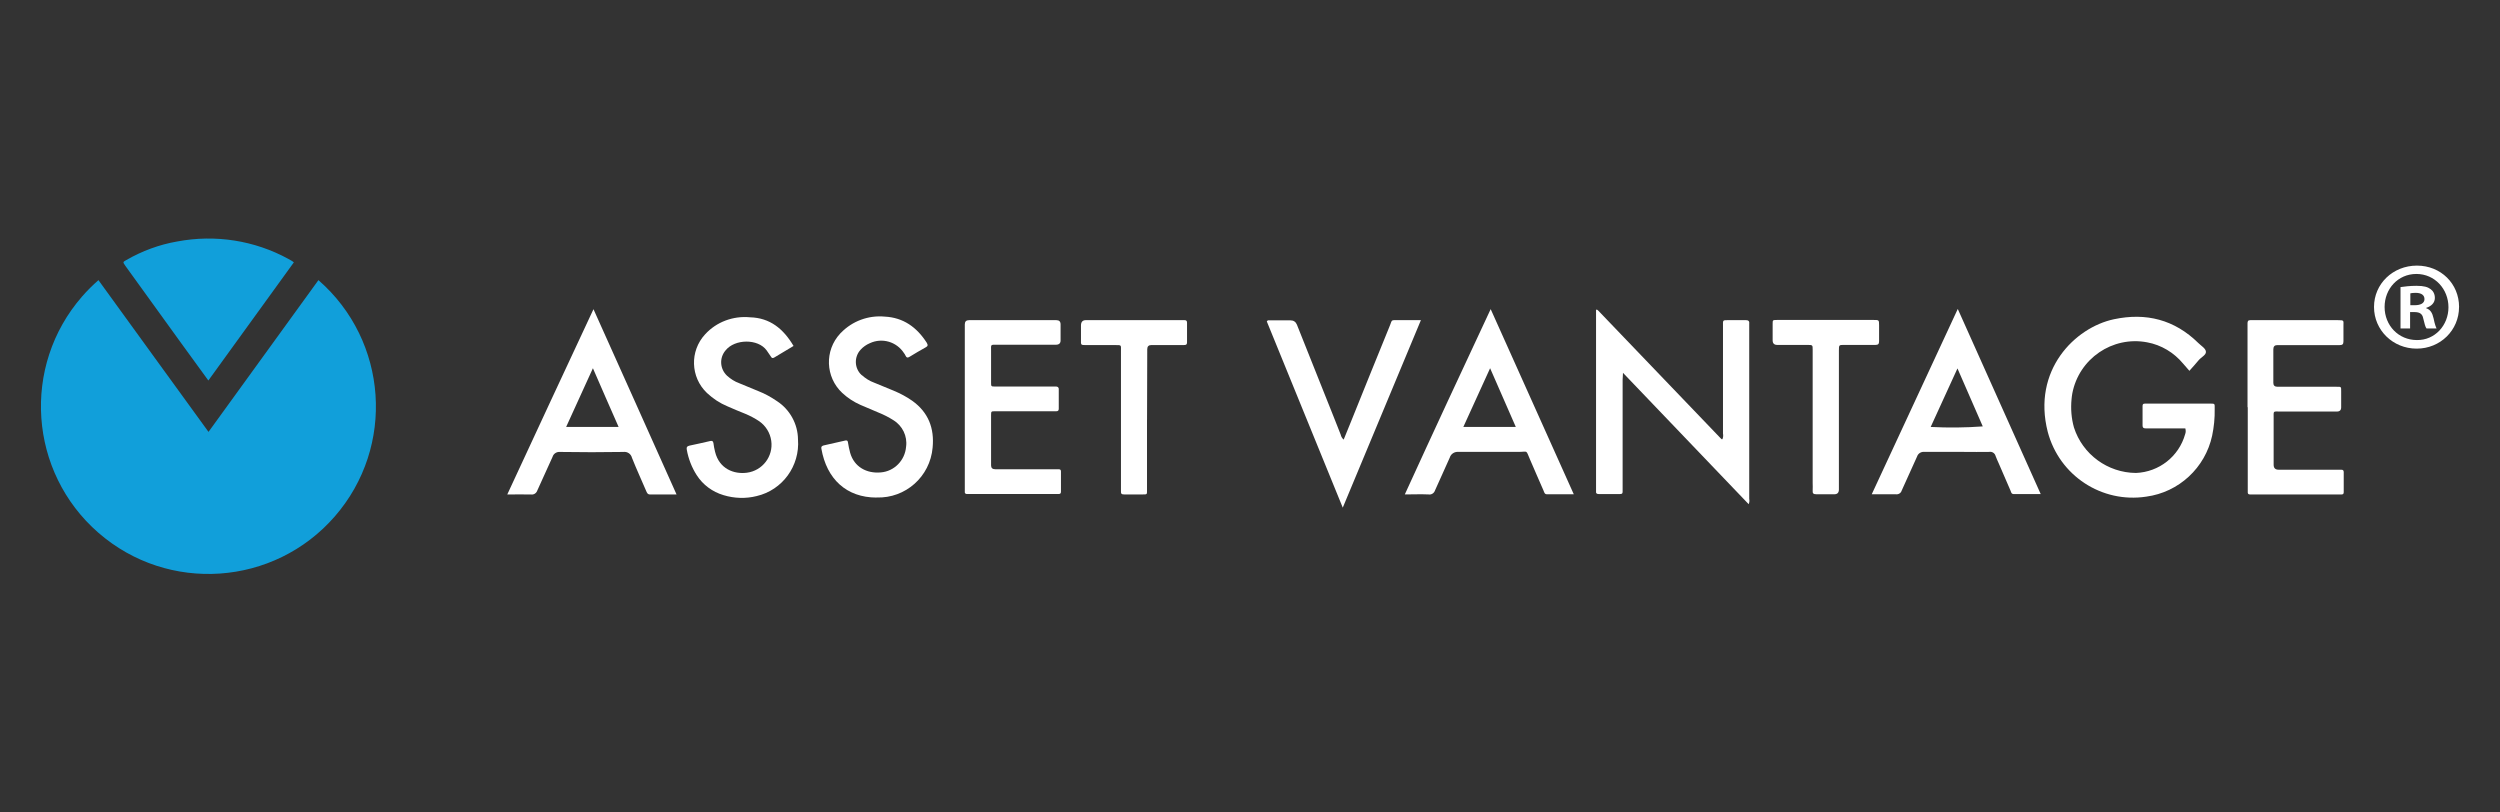 <?xml version="1.0" encoding="UTF-8"?>
<svg xmlns="http://www.w3.org/2000/svg" version="1.1" viewBox="0 0 647.1 210.3">
  <rect x="0" y="0" width="647.1" height="210.3" fill="#333333" stroke="none"/>
  <defs>
    <style>
      .cls-1 {
        fill: #fff;
      }

      .cls-2 {
        fill: #119fda;
      }
    </style>
  </defs>
  <!-- Generator: Adobe Illustrator 28.6.0, SVG Export Plug-In . SVG Version: 1.2.0 Build 709)  -->
  <g>
    <g id="Layer_1">
      <g>
        <g id="Layer_8">
          <path class="cls-2" d="M82.42,72.51c18.05,15.72,19.95,43.12,4.23,61.17-15.72,18.05-43.12,19.95-61.17,4.23s-19.95-43.12-4.23-61.17c1.33-1.52,2.71-2.9,4.23-4.23,4.75,6.51,9.45,13.01,14.15,19.52l14.34,19.76c9.5-13.11,18.95-26.12,28.45-39.28Z"/>
          <path class="cls-2" d="M53.93,98.49c-2.47-3.42-4.84-6.65-7.22-9.93l-14.06-19.47-.33-.47c-.52-.76-.52-.81.33-1.28,4.08-2.37,8.6-4.04,13.25-4.84,9.83-1.85,19.95-.28,28.73,4.51.33.19.66.38,1,.57.14.09.28.24.43.33-7.36,10.16-14.67,20.28-22.13,30.58Z"/>
          <path class="cls-1" d="M452.62,130.5l-32.53-34c0,.76-.09,1.28-.09,1.76v28.21c0,1.47.14,1.42-1.42,1.42h-4.65c-.62,0-.9-.19-.81-.81v-46.92c.19.09,0,0,.14,0h.14c.09.09.24.19.33.28l31.87,33.24h.24c.19-.47.24-.95.14-1.47v-27.59c0-1.95-.19-1.71,1.66-1.76h4.18c.66,0,1.04.19.95.9v45.35c.1.47.05.95-.14,1.38Z"/>
          <path class="cls-1" d="M566.69,95.97l-1.61-1.85c-2.37-2.85-5.65-4.84-9.31-5.51-8.98-1.71-17.67,4.23-19.38,13.25-.09.47-.14,1-.19,1.47-.24,2.47-.05,4.94.62,7.31,2.23,6.98,8.74,11.73,16.05,11.78,5.98-.24,11.11-4.27,12.73-10.02.19-.47.19-1,.05-1.52h-10.26c-.52,0-.81-.14-.81-.71v-5.08c0-.43.14-.62.62-.62h16.67c1.52,0,1.38-.09,1.38,1.42.05,2.33-.19,4.65-.66,6.89-1.8,8.31-8.6,14.63-17.05,15.77-11.54,1.76-22.51-5.46-25.5-16.76-4.08-15.96,7.03-27.02,17.14-29.16,8.31-1.76,15.67.09,21.85,6.17.71.71,1.9,1.38,1.95,2.23.09.85-1.23,1.42-1.9,2.23-.62.76-1.47,1.71-2.37,2.71Z"/>
          <path class="cls-1" d="M385.85,80.02l21.51,47.92h-6.93c-.66,0-.71-.52-.9-.95-1.19-2.66-2.28-5.27-3.47-7.98s-.43-2.04-3.09-2.04h-15.48c-1-.09-1.95.52-2.23,1.47-1.23,2.85-2.56,5.6-3.8,8.45-.24.76-.95,1.23-1.71,1.09-1.99-.09-3.94,0-6.13,0,7.31-16,14.67-31.82,22.23-47.97ZM385.7,95.31c-2.37,5.22-4.65,10.16-6.93,15.2h13.58l-6.65-15.2Z"/>
          <path class="cls-1" d="M484.48,127.94l22.27-47.97,21.47,47.92h-6.93c-.62,0-.71-.38-.85-.81-1-2.37-2.04-4.7-3.04-7.03-.28-.66-.62-1.33-.85-1.99-.19-.76-.9-1.23-1.71-1.09-2.23.05-4.32,0-6.51,0h-10.26c-.81-.09-1.61.43-1.85,1.19-1.28,2.94-2.71,5.89-3.99,8.83-.19.66-.85,1.04-1.52.95h-6.22ZM499.73,110.51c4.51.24,9.02.19,13.49-.14-2.14-4.94-4.32-9.88-6.55-15.01l-6.93,15.15Z"/>
          <path class="cls-1" d="M153.61,80.02c7.22,16.15,14.39,31.96,21.51,47.97h-6.84c-.66,0-.81-.43-1-.85-1.23-2.9-2.56-5.75-3.7-8.64-.24-1-1.19-1.66-2.23-1.52-5.46.09-10.92.09-16.38,0-.85-.09-1.71.43-1.95,1.28-1.28,2.9-2.66,5.79-3.94,8.69-.24.71-.9,1.14-1.61,1.04-1.99-.05-3.94,0-6.17,0,7.41-16.05,14.82-31.87,22.32-47.97ZM153.47,95.31l-6.93,15.2h13.58c-2.23-5.03-4.37-9.97-6.65-15.2Z"/>
          <path class="cls-1" d="M249.73,105.38v-21.42q0-1.09,1.09-1.09h22.61q1.09,0,1.09,1.09v4.18q0,1.09-1.23,1.09h-15.15c-1.85,0-1.61-.14-1.61,1.66v8.12c0,1,0,1.04,1.04,1.04h15.77c.33,0,.71.14.71.66v5.08c0,.47-.19.66-.66.66h-15.77c-1.04,0-1.09,0-1.09,1v13.01q0,1,1.09,1h16.38c.43,0,.62.14.62.57v5.22c0,.43-.14.62-.62.62h-23.75c-.28,0-.52-.19-.52-.43v-22.08h0Z"/>
          <path class="cls-1" d="M581.75,105.38v-21.7c0-.52.14-.81.71-.81h22.7c1.66,0,1.42.09,1.42,1.42v4.04c0,.76-.24,1-1,1h-16.15q-1,0-1,1.09v8.69q0,1,1.09,1h15.05c1.52,0,1.42-.14,1.42,1.38v3.94q0,1.09-1.09,1.09h-14.63c-1.99,0-1.76-.28-1.76,1.76v12.02q0,1.28,1.28,1.28h16.24c.43,0,.62.19.62.62v5.22c0,.47-.24.57-.62.57h-23.6c-.52,0-.66-.24-.62-.71v-21.89h-.09Z"/>
          <path class="cls-1" d="M205.38,89.56l-4.99,2.99c-.33.19-.62.19-.81-.19-.38-.57-.76-1.09-1.14-1.66-2.23-3.09-8.26-2.99-10.64,0-1.66,1.95-1.47,4.8.38,6.55.95.85,1.99,1.52,3.18,1.95,1.66.71,3.32,1.38,4.94,2.04,1.71.66,3.32,1.57,4.84,2.61,3.32,2.18,5.37,5.89,5.41,9.88.52,6.84-3.99,13.11-10.69,14.67-2.8.71-5.79.62-8.6-.24-2.85-.85-5.32-2.66-6.93-5.18-1.28-1.99-2.14-4.23-2.56-6.55-.14-.66.09-.95.71-1.09,1.8-.38,3.56-.76,5.37-1.19.47-.09.71,0,.81.52.09.76.24,1.52.43,2.28,1.09,4.42,4.89,5.84,8.22,5.41,4.04-.52,6.89-4.23,6.32-8.26-.28-2.04-1.42-3.89-3.13-5.08-1.14-.76-2.33-1.38-3.56-1.9-1.57-.62-3.13-1.28-4.65-1.95-1.95-.81-3.75-1.99-5.32-3.47-4.27-4.08-4.46-10.83-.47-15.15,2.94-3.23,7.27-4.84,11.64-4.42,5.18.14,8.64,2.99,11.26,7.41Z"/>
          <path class="cls-1" d="M226.89,128.79c-7.74,0-12.92-4.75-14.29-12.68-.09-.52.14-.66.57-.81l5.65-1.28c.43-.09.62.09.66.47.14.9.33,1.8.57,2.71,1.04,3.66,4.27,5.41,7.93,5.08,3.51-.28,6.27-3.13,6.55-6.65.38-2.75-.95-5.46-3.32-6.89-1.19-.76-2.42-1.38-3.7-1.9-1.61-.66-3.18-1.33-4.8-2.04-1.71-.76-3.32-1.8-4.7-3.09-4.37-4.08-4.65-10.97-.52-15.39.05-.09.14-.14.19-.19,2.94-3.04,7.12-4.56,11.3-4.18,4.84.24,8.31,2.75,10.88,6.74.33.57.38.9-.28,1.23-1.38.76-2.75,1.57-4.13,2.42-.57.38-.85.19-1.09-.33-.09-.24-.24-.43-.38-.62-1.9-2.94-5.65-4.04-8.83-2.56-.9.38-1.71.95-2.37,1.66-1.76,1.9-1.66,4.84.24,6.6h.05c.95.85,1.99,1.52,3.18,1.95,1.71.71,3.37,1.38,5.08,2.09s3.32,1.57,4.8,2.61c4.18,2.99,5.75,7.12,5.27,12.11-.66,7.55-7.03,13.16-14.48,12.92Z"/>
          <path class="cls-1" d="M347.8,113.78l1.8-4.42c3.37-8.41,6.79-16.81,10.21-25.22.52-1.33.24-1.28,1.85-1.28h6.13c-6.74,16.19-13.44,32.2-20.23,48.54-6.65-16.29-13.16-32.29-19.66-48.2.24-.43.62-.28.9-.28h5.22q1.19,0,1.66,1.09c3.18,7.98,6.36,15.96,9.55,23.94.62,1.52,1.19,3.04,1.8,4.56.09.47.38.95.76,1.28Z"/>
          <path class="cls-1" d="M475.98,108.61v18.09q0,1.19-1.09,1.23h-4.8c-.71,0-.95-.24-.9-.9s0-1.38,0-2.04v-34.48c0-1.19,0-1.23-1.33-1.23h-7.84q-1.19,0-1.19-1.19v-4.23c0-1,0-1.04,1.09-1.04h25.08c1.33,0,1.38,0,1.38,1.33v4.18c0,.71-.24.95-.95.95h-8.12c-1.28,0-1.33,0-1.33,1.38v17.95Z"/>
          <path class="cls-1" d="M296.89,108.66v18.09c0,1.23.09,1.23-1.09,1.23h-4.8c-.62,0-.9-.14-.85-.81v-36.19c0-1.76.24-1.66-1.61-1.66h-7.22c-1.71,0-1.52.05-1.52-1.61v-3.47q0-1.38,1.28-1.38h25.46c.47,0,.71.14.71.66v5.08c0,.76-.47.71-.95.71h-8.26q-1.09,0-1.09,1.09v.85l-.05,17.38Z"/>
        </g>
        <path class="cls-1" d="M636.5,79.46c0,6.01-4.83,10.78-10.97,10.78s-11.04-4.77-11.04-10.78,4.9-10.71,11.11-10.71,10.91,4.7,10.91,10.71ZM617.23,79.46c0,4.77,3.59,8.56,8.36,8.56,4.64.07,8.17-3.79,8.17-8.49s-3.53-8.62-8.3-8.62-8.23,3.85-8.23,8.56ZM623.83,85.02h-2.48v-10.71c.98-.13,2.35-.33,4.12-.33,2.03,0,2.94.33,3.66.85.65.46,1.11,1.24,1.11,2.29,0,1.31-.98,2.16-2.22,2.55v.13c1.05.33,1.57,1.18,1.89,2.61.33,1.63.59,2.22.78,2.61h-2.61c-.33-.39-.52-1.31-.85-2.61-.2-1.11-.85-1.63-2.22-1.63h-1.18v4.25ZM623.89,79h1.18c1.37,0,2.48-.46,2.48-1.57,0-.98-.72-1.63-2.29-1.63-.65,0-1.11.07-1.37.13v3.07Z"/>
      </g>
    </g>
  </g>
</svg>